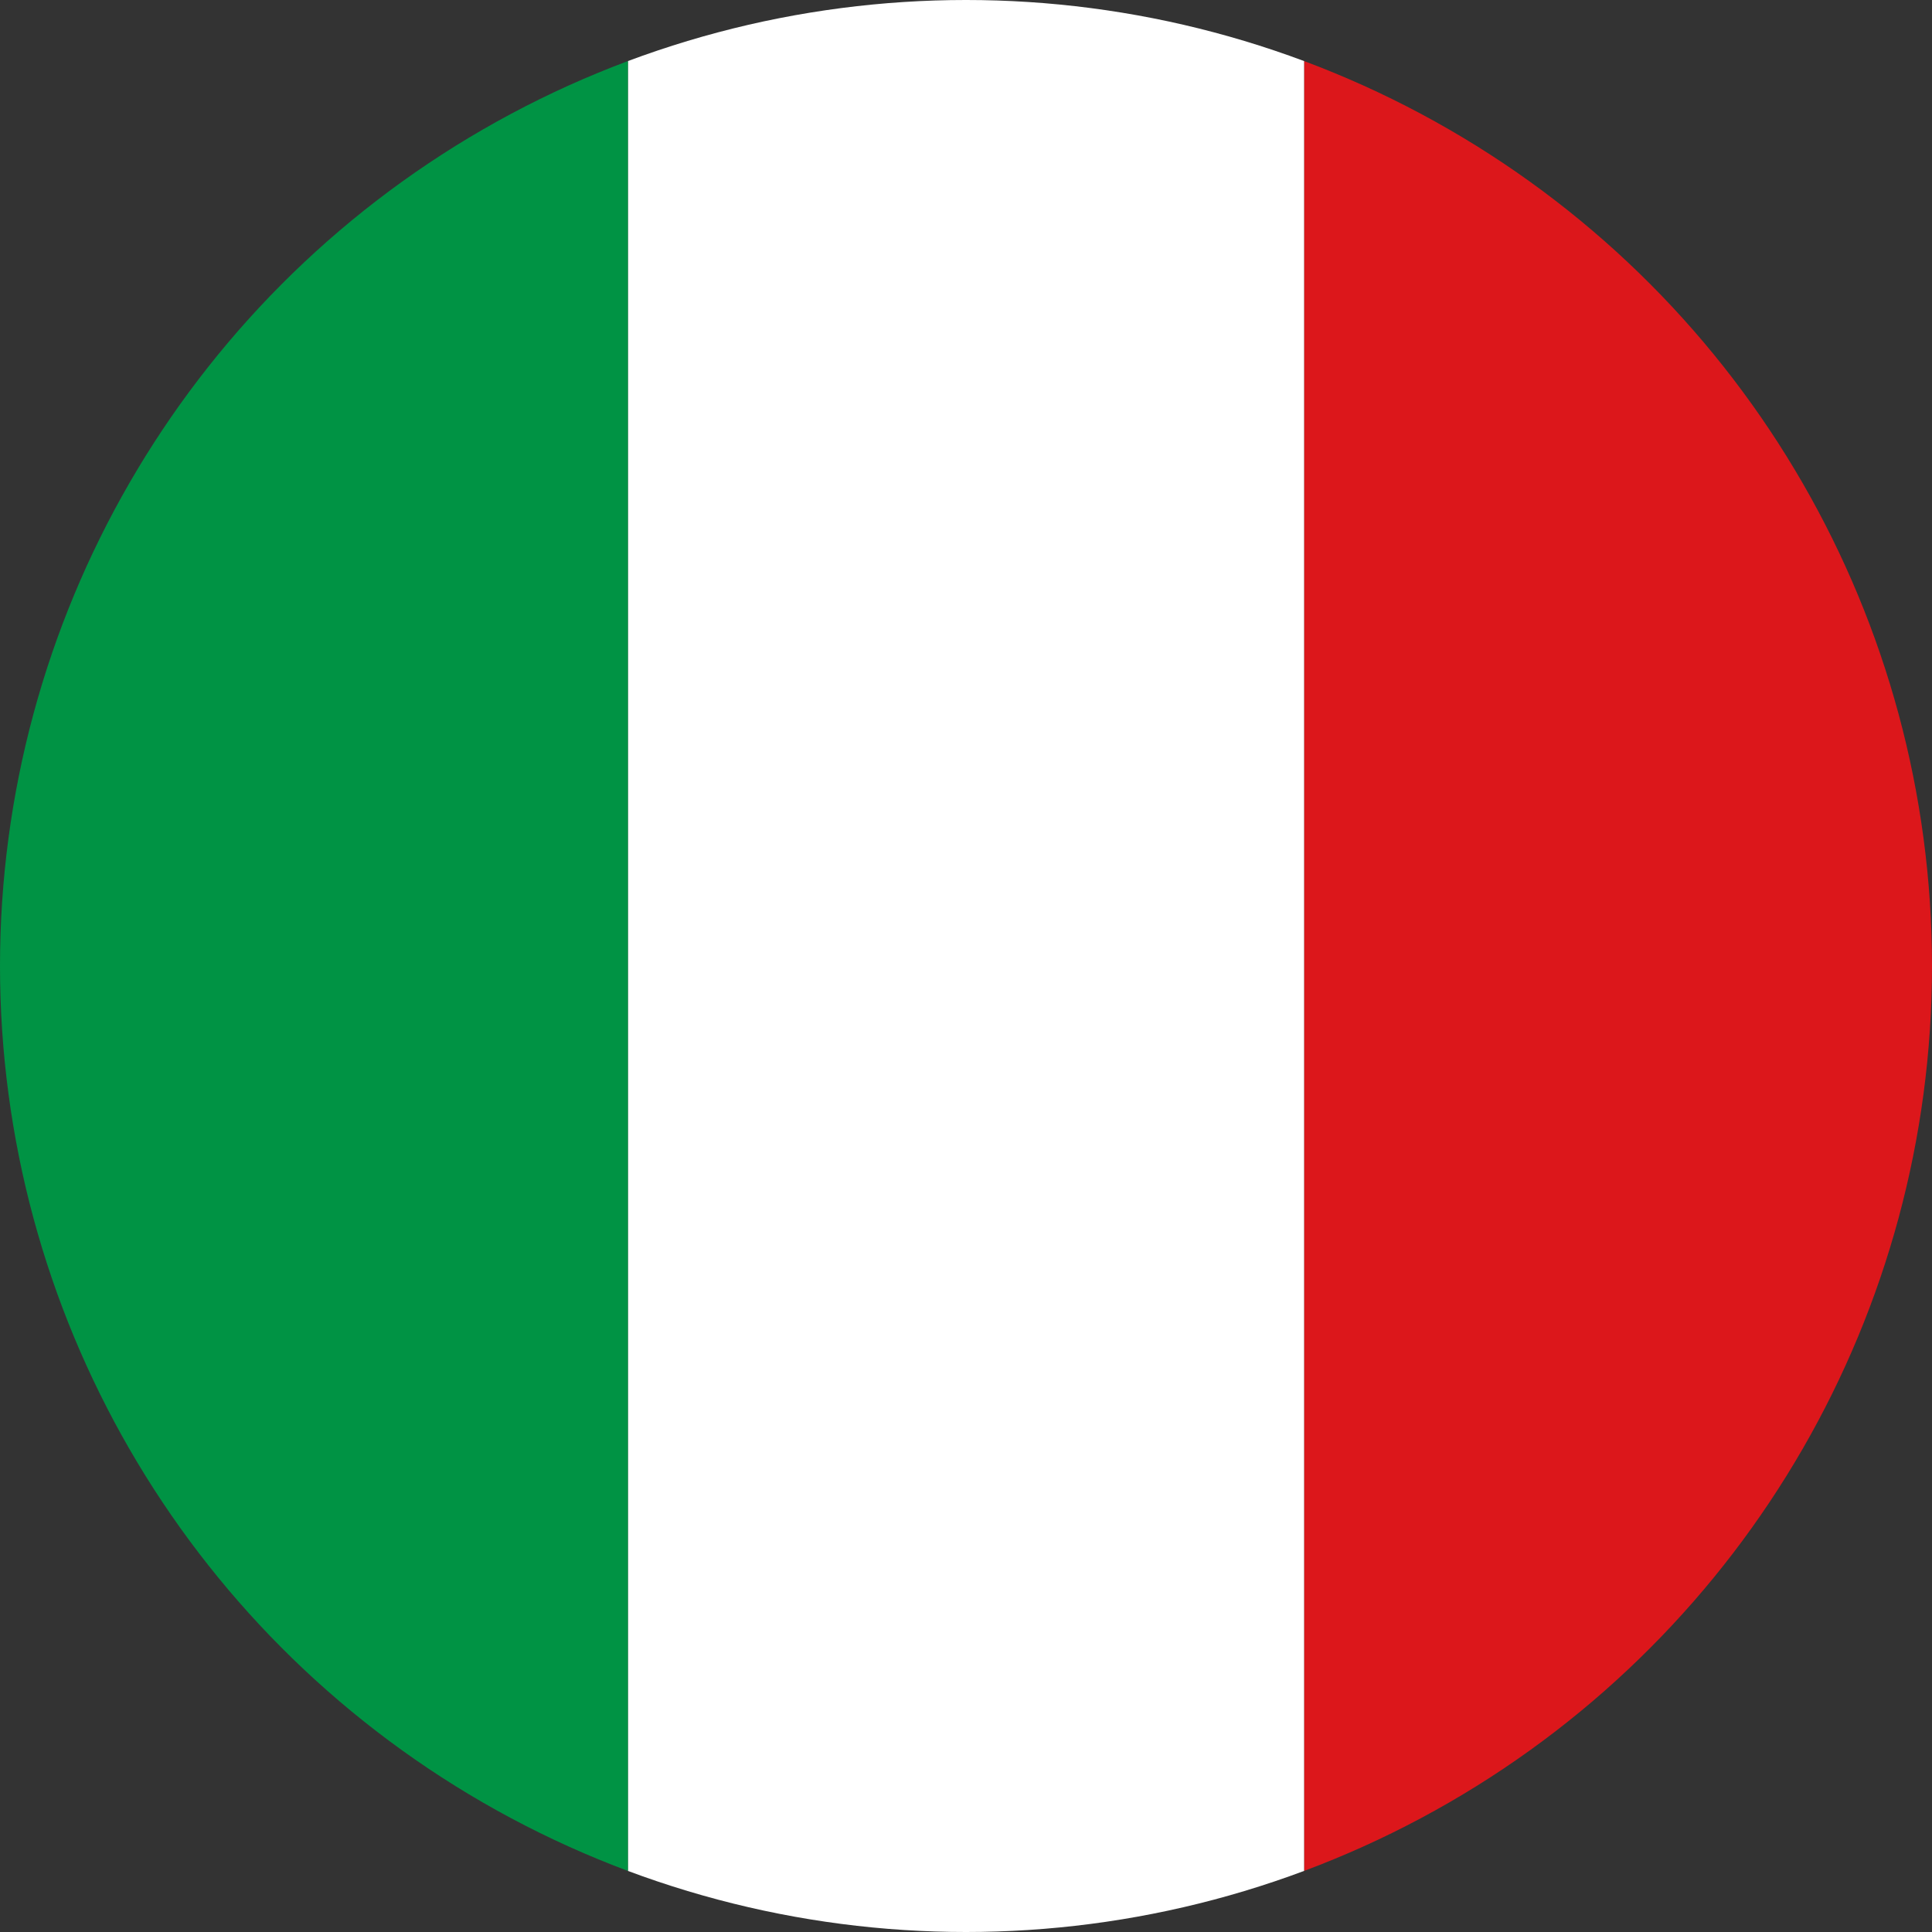 <svg xmlns="http://www.w3.org/2000/svg" xmlns:xlink="http://www.w3.org/1999/xlink" width="80" height="80" viewBox="0 0 80 80">
  <rect x="0" y="0" width="80" height="80" fill="#333333" stroke="none"/>
  <defs>
    <clipPath id="clip-path">
      <circle id="Ellipse_5" data-name="Ellipse 5" cx="40" cy="40" r="40" transform="translate(3548 242)" fill="#fff"/>
    </clipPath>
  </defs>
  <g id="ita_falg" data-name="ita falg" transform="translate(-3548 -242)" clip-path="url(#clip-path)">
    <g id="Group_25" data-name="Group 25" transform="translate(3546 321.524) rotate(-90)">
      <path id="_11" data-name="11" d="M0,0H80V26H0Z" transform="translate(-0.476 56)" fill="#dc171b"/>
      <rect id="_10" data-name="10" width="84" height="28" transform="translate(-2.476 28)" fill="#fff"/>
      <rect id="_9" data-name="9" width="80" height="26" transform="translate(-0.476 2)" fill="#009344"/>
    </g>
  </g>
</svg>
